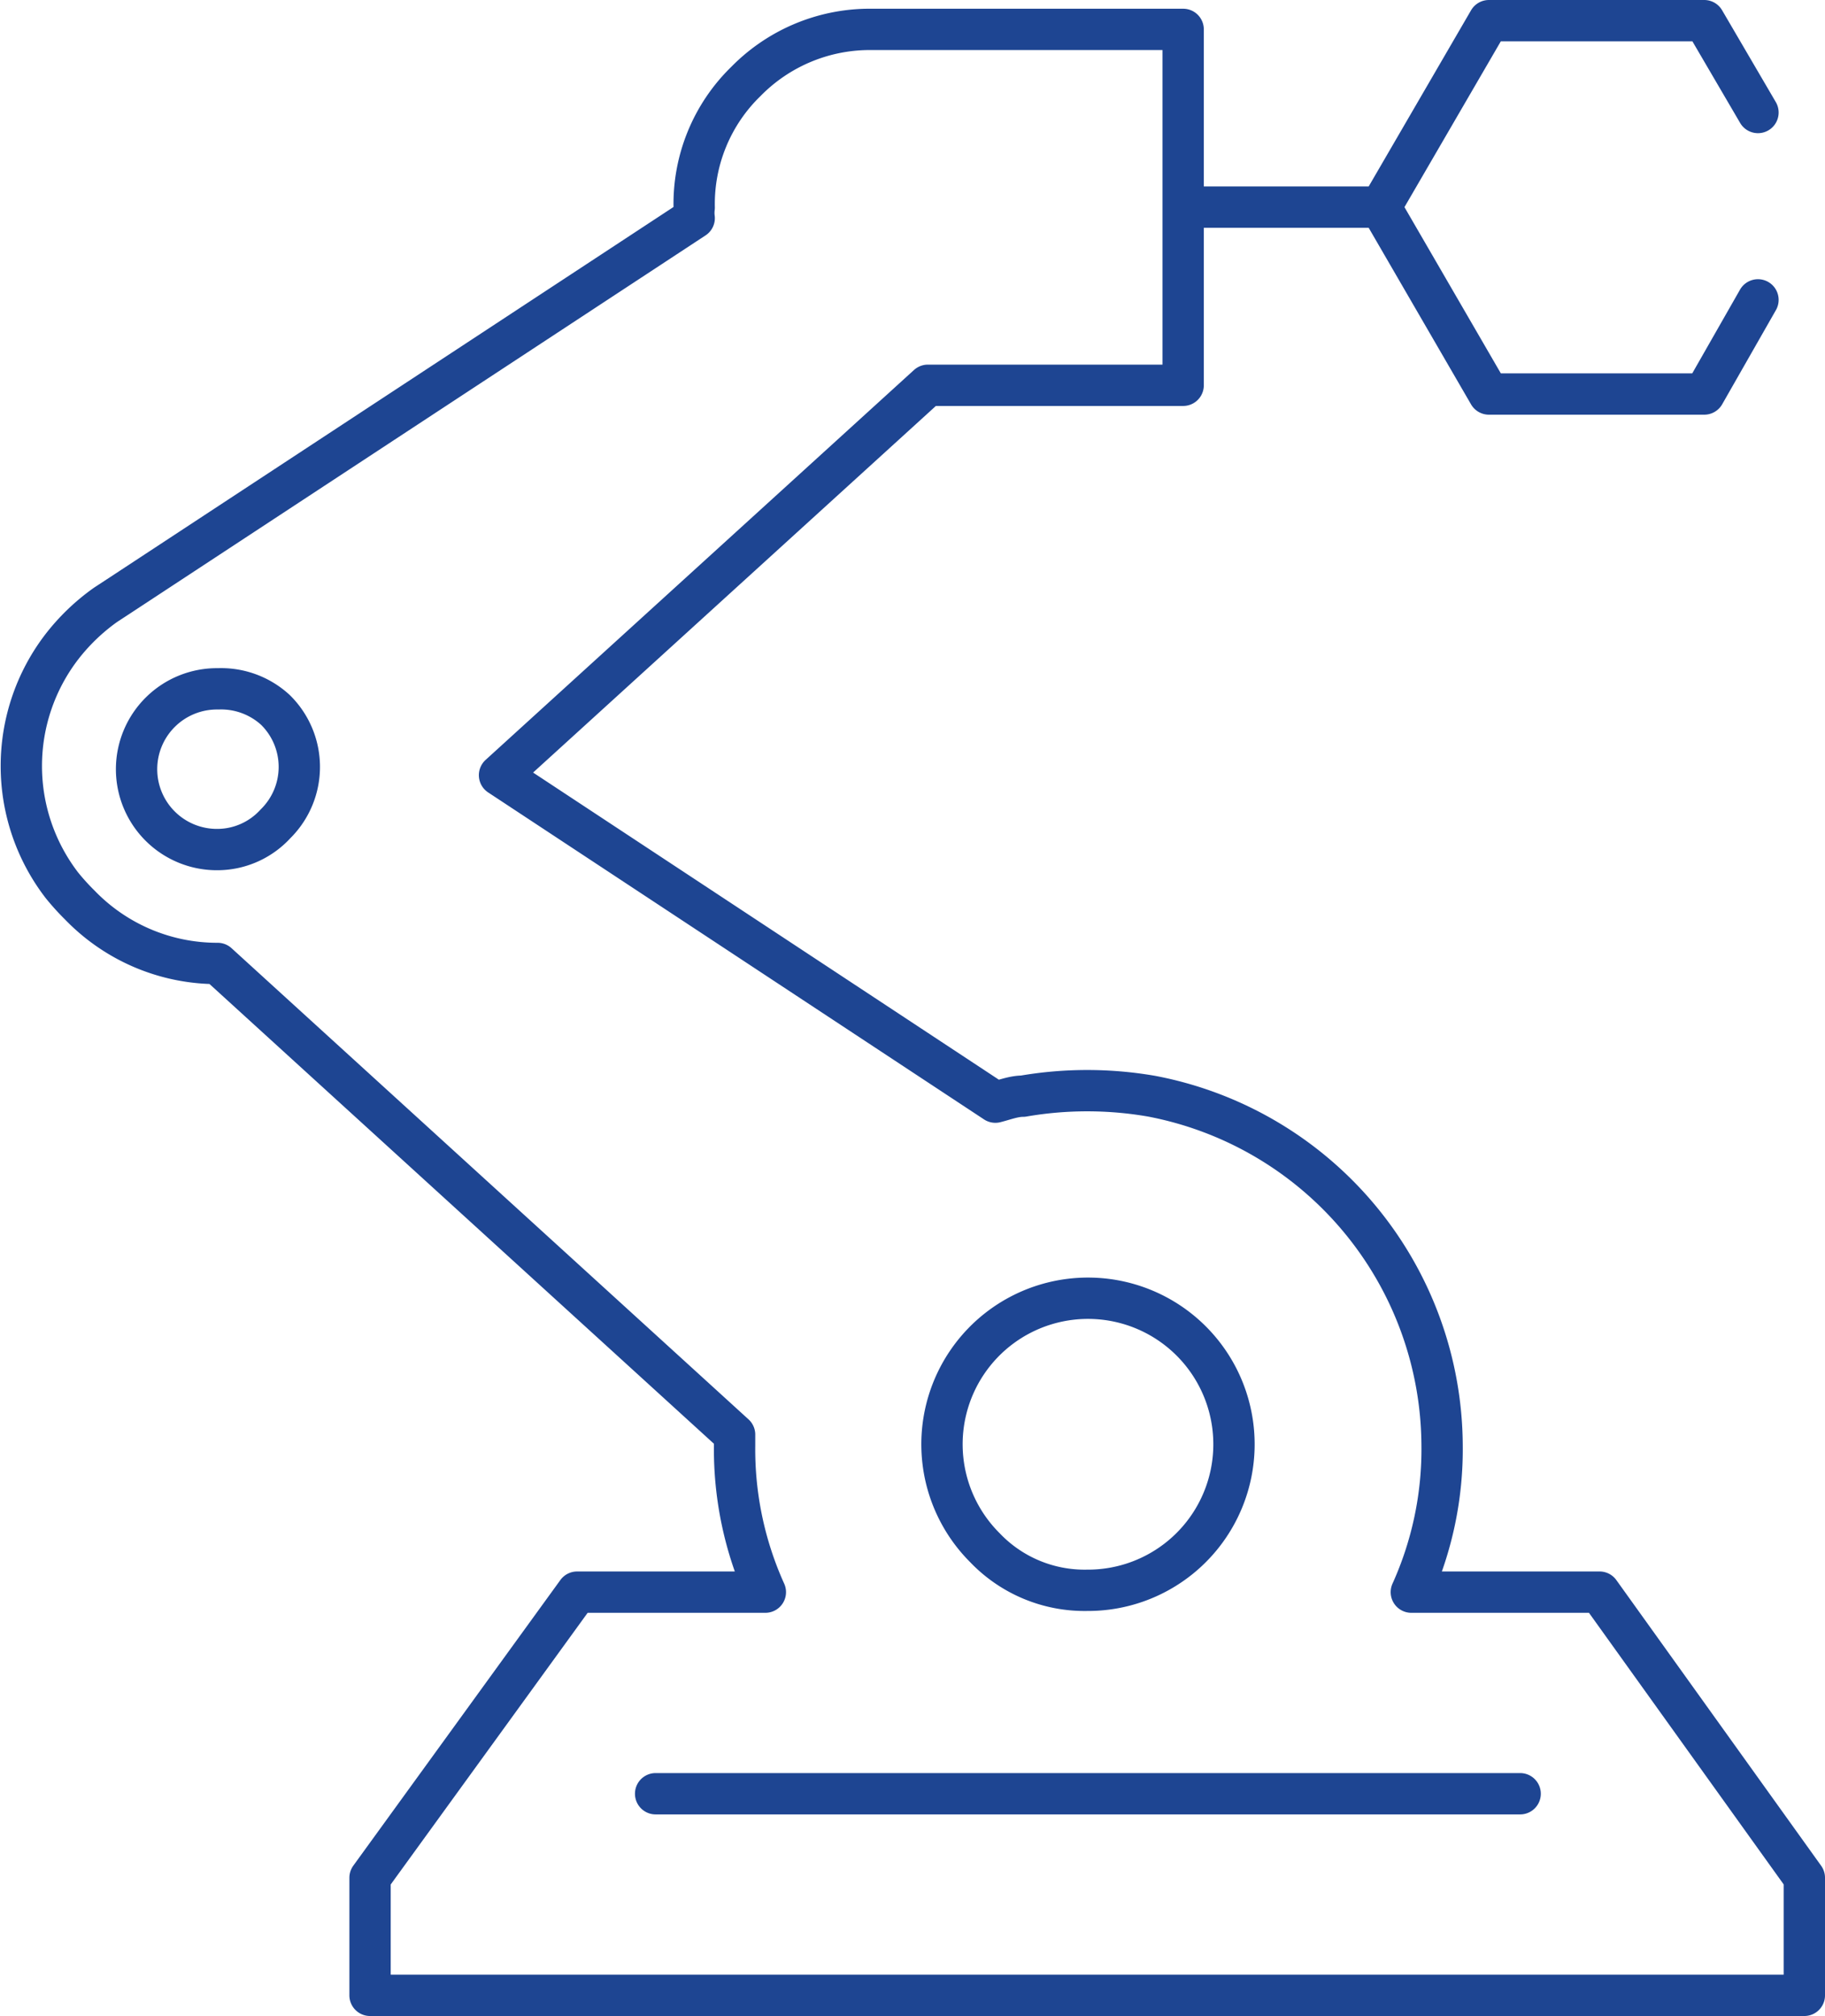 <svg xmlns="http://www.w3.org/2000/svg" viewBox="0 0 39.75 43.9"><defs><style>.cls-1{fill:none;stroke:#1e4592;stroke-linecap:round;stroke-linejoin:round;stroke-width:0.9px;}</style></defs><title>robot</title><g id="Vrstva_2" data-name="Vrstva 2"><g id="Vrstva_4" data-name="Vrstva 4"><path class="cls-1" d="M14.28,39.06H33.11m-9.43-4.43a3.18,3.18,0,1,0-2.23-.93A3,3,0,0,0,23.68,34.63ZM38.29,6.53,37.12,8.58H32.43L30.07,4.51m-4.3,0h4.3L32.43.45h4.69l1.17,2M4.75,15a1.75,1.75,0,0,0-1.25.5,1.75,1.75,0,0,0,1.25,3A1.72,1.72,0,0,0,6,17.94a1.74,1.74,0,0,0,0-2.48A1.75,1.75,0,0,0,4.75,15ZM15.12,4.52a.88.88,0,0,0,0,.23L2.56,13l-.26.17a4.48,4.48,0,0,0-.95.91,4.26,4.26,0,0,0,0,5.2,5.22,5.22,0,0,0,.39.43,4.16,4.16,0,0,0,3,1.27L16,31.24v.23a7.55,7.55,0,0,0,.67,3.2h-4.1L8.06,40.89v2.56H39.3V40.89l-4.46-6.22h-4.1a7.55,7.55,0,0,0,.67-3.2,7.78,7.78,0,0,0-6.33-7.6,8.23,8.23,0,0,0-2.8,0c-.2,0-.4.08-.6.13l-10.8-7.12,9.33-8.49h5.56V.64H19a3.78,3.78,0,0,0-2.75,1.13A3.72,3.72,0,0,0,15.12,4.52Z"/></g></g></svg>